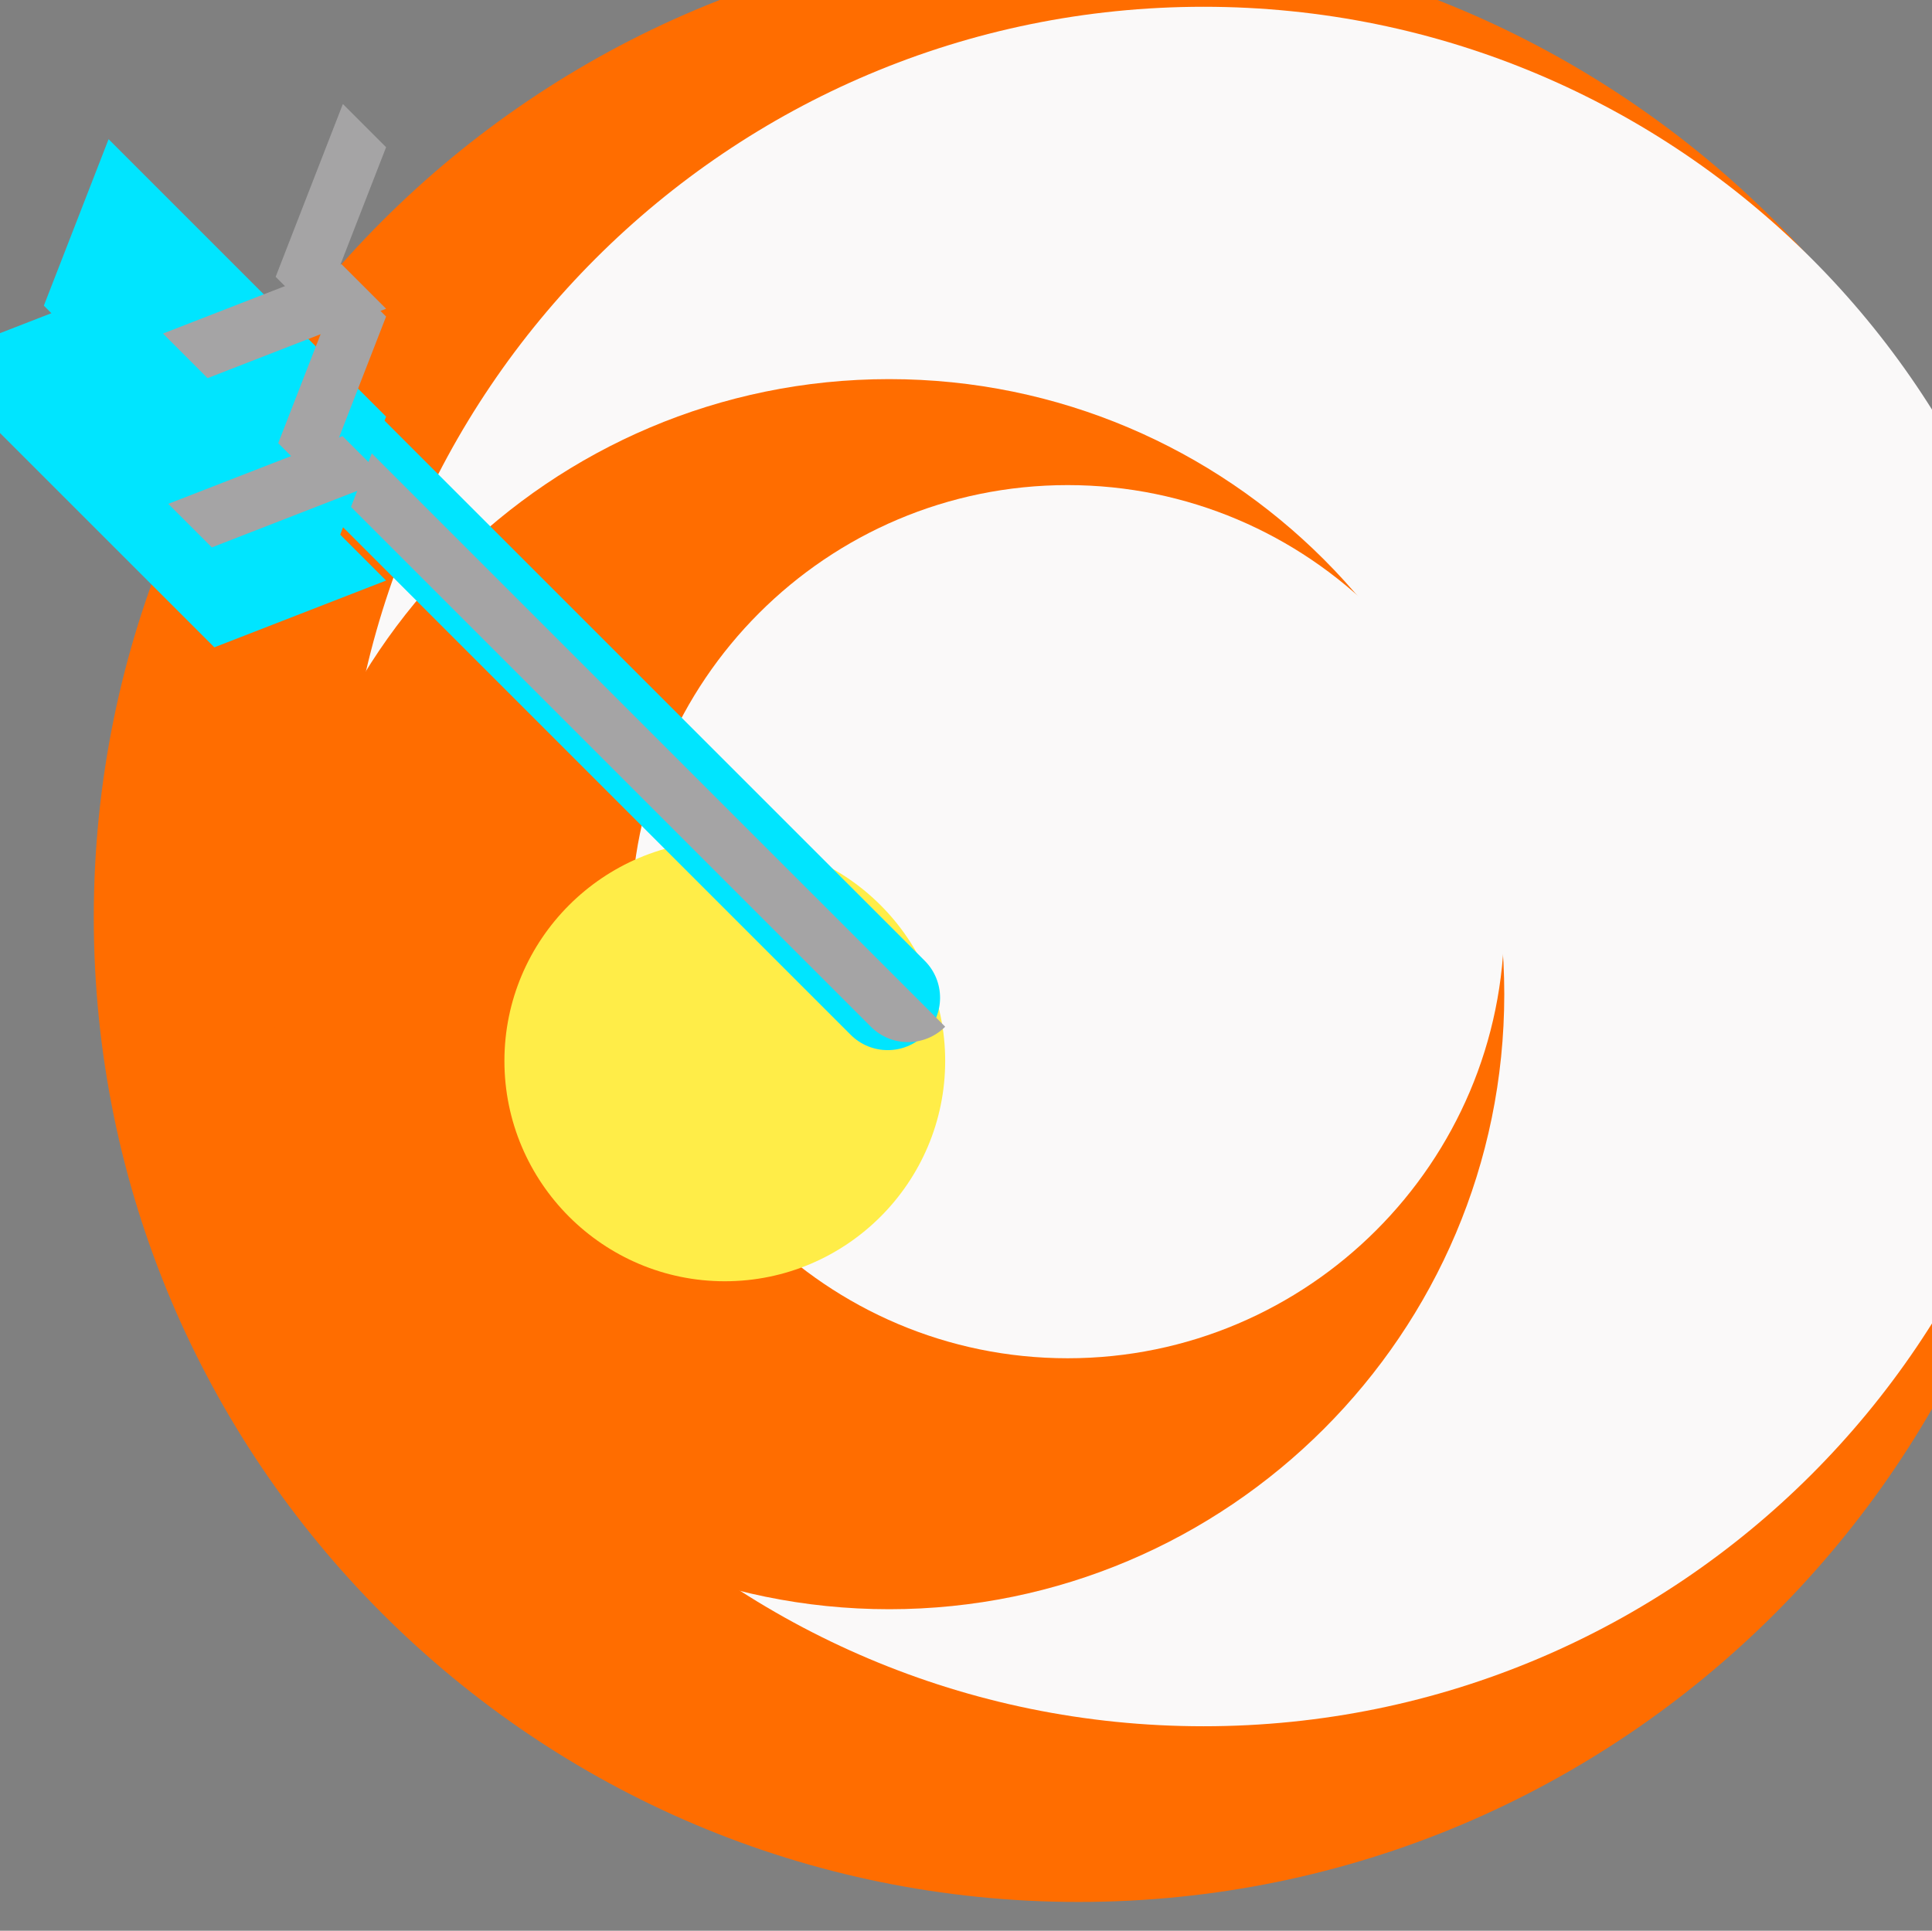 <?xml version="1.0" encoding="UTF-8" standalone="no"?>
<svg
   width="90.049"
   height="90"
   viewBox="0 0 23.826 23.813"
   version="1.1"
   id="svg4496"
   inkscape:version="1.2.1 (9c6d41e410, 2022-07-14)"
   sodipodi:docname="cible-2_0.svg"
   xmlns:inkscape="http://www.inkscape.org/namespaces/inkscape"
   xmlns:sodipodi="http://sodipodi.sourceforge.net/DTD/sodipodi-0.dtd"
   xmlns="http://www.w3.org/2000/svg"
   xmlns:svg="http://www.w3.org/2000/svg"
   xmlns:rdf="http://www.w3.org/1999/02/22-rdf-syntax-ns#"
   xmlns:cc="http://creativecommons.org/ns#"
   xmlns:dc="http://purl.org/dc/elements/1.1/">
  <rect x="0" y="0" width="23.826" height="23.813" fill="#808080" stroke="none"/>
  <defs
     id="defs4490" />
  <sodipodi:namedview
     id="base"
     pagecolor="#ffffff"
     bordercolor="#666666"
     borderopacity="1.0"
     inkscape:pageopacity="0.0"
     inkscape:pageshadow="2"
     inkscape:zoom="0.98994949"
     inkscape:cx="339.41126"
     inkscape:cy="232.33509"
     inkscape:document-units="mm"
     inkscape:current-layer="layer1"
     inkscape:document-rotation="0"
     showgrid="false"
     units="px"
     inkscape:window-width="1920"
     inkscape:window-height="1011"
     inkscape:window-x="0"
     inkscape:window-y="32"
     inkscape:window-maximized="1"
     inkscape:showpageshadow="2"
     inkscape:pagecheckerboard="0"
     inkscape:deskcolor="#d1d1d1" />
  <g
     inkscape:label="Layer 1"
     inkscape:groupmode="layer"
     id="layer1"
     transform="translate(-6.3,-7.285)">
    <g
       id="g4330-0"
       transform="matrix(0.423,0,0,0.423,-26.872,-44.522)"
       style="stroke-width:1.61">
      <g
         id="g946-8"
         transform="matrix(0.01,0,0,-0.01,-40.723,210.383)"
         style="stroke-width:1.61">
        <path
           d="m 16209.9,7659.52 40.4,-30.16 c 17,22.87 33.6,45.95 49.7,69.48 l -41.6,28.52 c -15.7,-22.93 -31.9,-45.47 -48.5,-67.84"
           style="fill:#52298a;fill-opacity:1;fill-rule:evenodd;stroke:none;stroke-width:1.61"
           id="path948-7" />
      </g>
      <g
         id="g950-6"
         transform="matrix(0.01,0,0,-0.01,-40.723,210.383)"
         style="stroke-width:1.61">
        <path
           d="m 16206.8,7585.46 38.3,-33.15 c 18.8,21.62 37,43.74 54.9,66.02 l -39.6,31.65 c -17.5,-21.84 -35.3,-43.4 -53.6,-64.52"
           style="fill:#000000;fill-opacity:1;fill-rule:evenodd;stroke:none;stroke-width:1.61"
           id="path952-3" />
      </g>
      <g
         id="g954-50"
         transform="matrix(0.01,0,0,-0.01,-40.723,210.383)"
         style="stroke-width:1.61">
        <path
           d="m 16204,7522.08 35.7,-36.4 c 20.7,20.36 40.7,41.17 60.3,62.37 l -37.5,34.56 c -19.1,-20.58 -38.5,-40.89 -58.5,-60.53"
           style="fill:#000000;fill-opacity:1;fill-rule:evenodd;stroke:none;stroke-width:1.61"
           id="path956-8" />
      </g>
      <g
         id="g1126-0"
         transform="matrix(0.011,0,0,-0.011,-40.723,210.383)"
         style="fill:#ff6d00;fill-opacity:1;stroke-width:1.61">
        <path
           d="m 13689.9,8170.35 c -1441.5,0 -2610.1,-1168.6 -2610.1,-2610.11 0,-1441.51 1168.6,-2610.13 2610.1,-2610.13 1441.5,0 2610.1,1168.62 2610.1,2610.13 0,1441.51 -1168.6,2610.11 -2610.1,2610.11"
           style="fill:#ff6d00;fill-opacity:1;fill-rule:nonzero;stroke:none;stroke-width:1.61"
           id="path1128-41" />
      </g>
      <g
         id="g1130-1"
         transform="matrix(0.011,0,0,-0.011,-40.723,210.383)"
         style="stroke-width:1.61">
        <path
           d="m 14021.1,7973.67 c -1258.6,0 -2278.9,-1020.32 -2278.9,-2278.92 0,-1258.6 1020.3,-2278.94 2278.9,-2278.94 1258.6,0 2278.9,1020.34 2278.9,2278.94 0,1258.6 -1020.3,2278.92 -2278.9,2278.92"
           style="fill:#faf9f9;fill-opacity:1;fill-rule:nonzero;stroke:none;stroke-width:1.61"
           id="path1132-3" />
      </g>
      <g
         id="g1134-59"
         transform="matrix(0.01,0,0,-0.01,-40.723,210.383)"
         style="fill:#ff6d00;fill-opacity:1;stroke-width:1.61">
        <path
           d="m 14506.7,4098.66 c 988.8,0 1793.3,804.5 1793.3,1793.35 0,988.86 -804.5,1793.35 -1793.3,1793.35 -989,0 -1793.4,-804.49 -1793.4,-1793.35 0,-988.85 804.5,-1793.35 1793.4,-1793.35"
           style="fill:#ff6d00;fill-opacity:1;fill-rule:nonzero;stroke:none;stroke-width:1.61"
           id="path1136-3" />
      </g>
      <g
         id="g1138-4"
         transform="matrix(0.01,0,0,-0.01,-40.723,210.383)"
         style="stroke-width:1.61">
        <path
           d="m 15027,4830.39 c 701.9,0 1273,571.06 1273,1272.97 0,701.92 -571.1,1272.98 -1273,1272.98 -701.9,0 -1272.9,-571.06 -1272.9,-1272.98 0,-701.91 571,-1272.97 1272.9,-1272.97"
           style="fill:#faf9f9;fill-opacity:1;fill-rule:nonzero;stroke:none;stroke-width:1.61"
           id="path1140-1" />
      </g>
      <g
         id="g1142-5"
         transform="matrix(0.009,0,0,-0.009,-40.723,210.383)"
         style="fill:#ffed48;fill-opacity:1;stroke-width:1.61">
        <path
           d="m 15586.1,5616.57 c 393.7,0 713.9,320.25 713.9,713.88 0,393.63 -320.2,713.87 -713.9,713.87 -393.7,0 -713.9,-320.24 -713.9,-713.87 0,-393.63 320.2,-713.88 713.9,-713.88"
           style="fill:#ffed48;fill-opacity:1;fill-rule:nonzero;stroke:none;stroke-width:1.61"
           id="path1144-0" />
      </g>
      <g
         id="g1146-8"
         transform="matrix(0.009,0,0,-0.009,-40.723,210.383)"
         style="fill:#00e5ff;fill-opacity:1;stroke-width:1.61">
        <path
           d="m 13581.8,8827.05 2412.1,-2412.03 c 66.2,-66.21 173.6,-66.21 239.8,0 66.3,66.22 66.3,173.64 0,239.92 l -2411.9,2411.96 -240,-239.85"
           style="fill:#00e5ff;fill-opacity:1;fill-rule:nonzero;stroke:none;stroke-width:1.61"
           id="path1148-3" />
      </g>
      <g
         id="g1150-5"
         transform="matrix(0.009,0,0,-0.009,-40.723,210.383)"
         style="fill:#a5a4a5;fill-opacity:1;stroke-width:1.61">
        <path
           d="m 13637.3,8863.09 2421.9,-2421.88 c 66.5,-66.48 174.3,-66.48 240.8,0 l -2542.3,2542.29 -120.4,-120.41"
           style="fill:#a5a4a5;fill-opacity:1;fill-rule:nonzero;stroke:none;stroke-width:1.61"
           id="path1152-6" />
      </g>
      <g
         id="g1154-5"
         transform="matrix(0.008,0,0,-0.008,-40.723,210.383)"
         style="fill:#00e5ff;fill-opacity:1;stroke-width:1.61">
        <path
           d="m 16300,9469.93 -1011.3,1011.27 -235.9,-606.77 1011.2,-1011.25 236,606.75"
           style="fill:#00e5ff;fill-opacity:1;fill-rule:nonzero;stroke:none;stroke-width:1.61"
           id="path1156-9" />
      </g>
      <g
         id="g1158-9"
         transform="matrix(0.008,0,0,-0.008,-40.723,210.383)"
         style="fill:#a5a4a5;fill-opacity:1;stroke-width:1.61">
        <path
           d="m 16300,9834.77 -153.9,153.87 -239.2,-615.4 153.8,-153.81 239.3,615.34"
           style="fill:#a5a4a5;fill-opacity:1;fill-rule:nonzero;stroke:none;stroke-width:1.61"
           id="path1160-0" />
      </g>
      <g
         id="g1162-7"
         transform="matrix(0.008,0,0,-0.008,-40.723,210.383)"
         style="fill:#a5a4a5;fill-opacity:1;stroke-width:1.61">
        <path
           d="m 16300,10451.9 -157.5,157.5 -245,-629.86 157.5,-157.51 245,629.87"
           style="fill:#a5a4a5;fill-opacity:1;fill-rule:nonzero;stroke:none;stroke-width:1.61"
           id="path1164-6" />
      </g>
      <g
         id="g1166-3"
         transform="matrix(0.008,0,0,-0.008,-40.723,210.383)"
         style="fill:#00e5ff;fill-opacity:1;stroke-width:1.61">
        <path
           d="m 15256.9,9915.67 1043.1,-1043.13 -625.9,-243.4 -1043.1,1043.13 625.9,243.4"
           style="fill:#00e5ff;fill-opacity:1;fill-rule:nonzero;stroke:none;stroke-width:1.61"
           id="path1168-7" />
      </g>
      <g
         id="g1170-6"
         transform="matrix(0.008,0,0,-0.008,-40.723,210.383)"
         style="fill:#a5a4a5;fill-opacity:1;stroke-width:1.61">
        <path
           d="m 16137.4,10025.8 162.6,-162.57 -650.5,-252.99 -162.6,162.58 650.5,252.98"
           style="fill:#a5a4a5;fill-opacity:1;fill-rule:nonzero;stroke:none;stroke-width:1.61"
           id="path1172-1" />
      </g>
      <g
         id="g1174-5"
         transform="matrix(0.008,0,0,-0.008,-40.723,210.383)"
         style="fill:#a5a4a5;fill-opacity:1;stroke-width:1.61">
        <path
           d="m 16141.2,9399.08 158.8,-158.78 -635,-246.96 -158.8,158.78 635,246.96"
           style="fill:#a5a4a5;fill-opacity:1;fill-rule:nonzero;stroke:none;stroke-width:1.61"
           id="path1176-0" />
      </g>
    </g>
  </g>
</svg>
